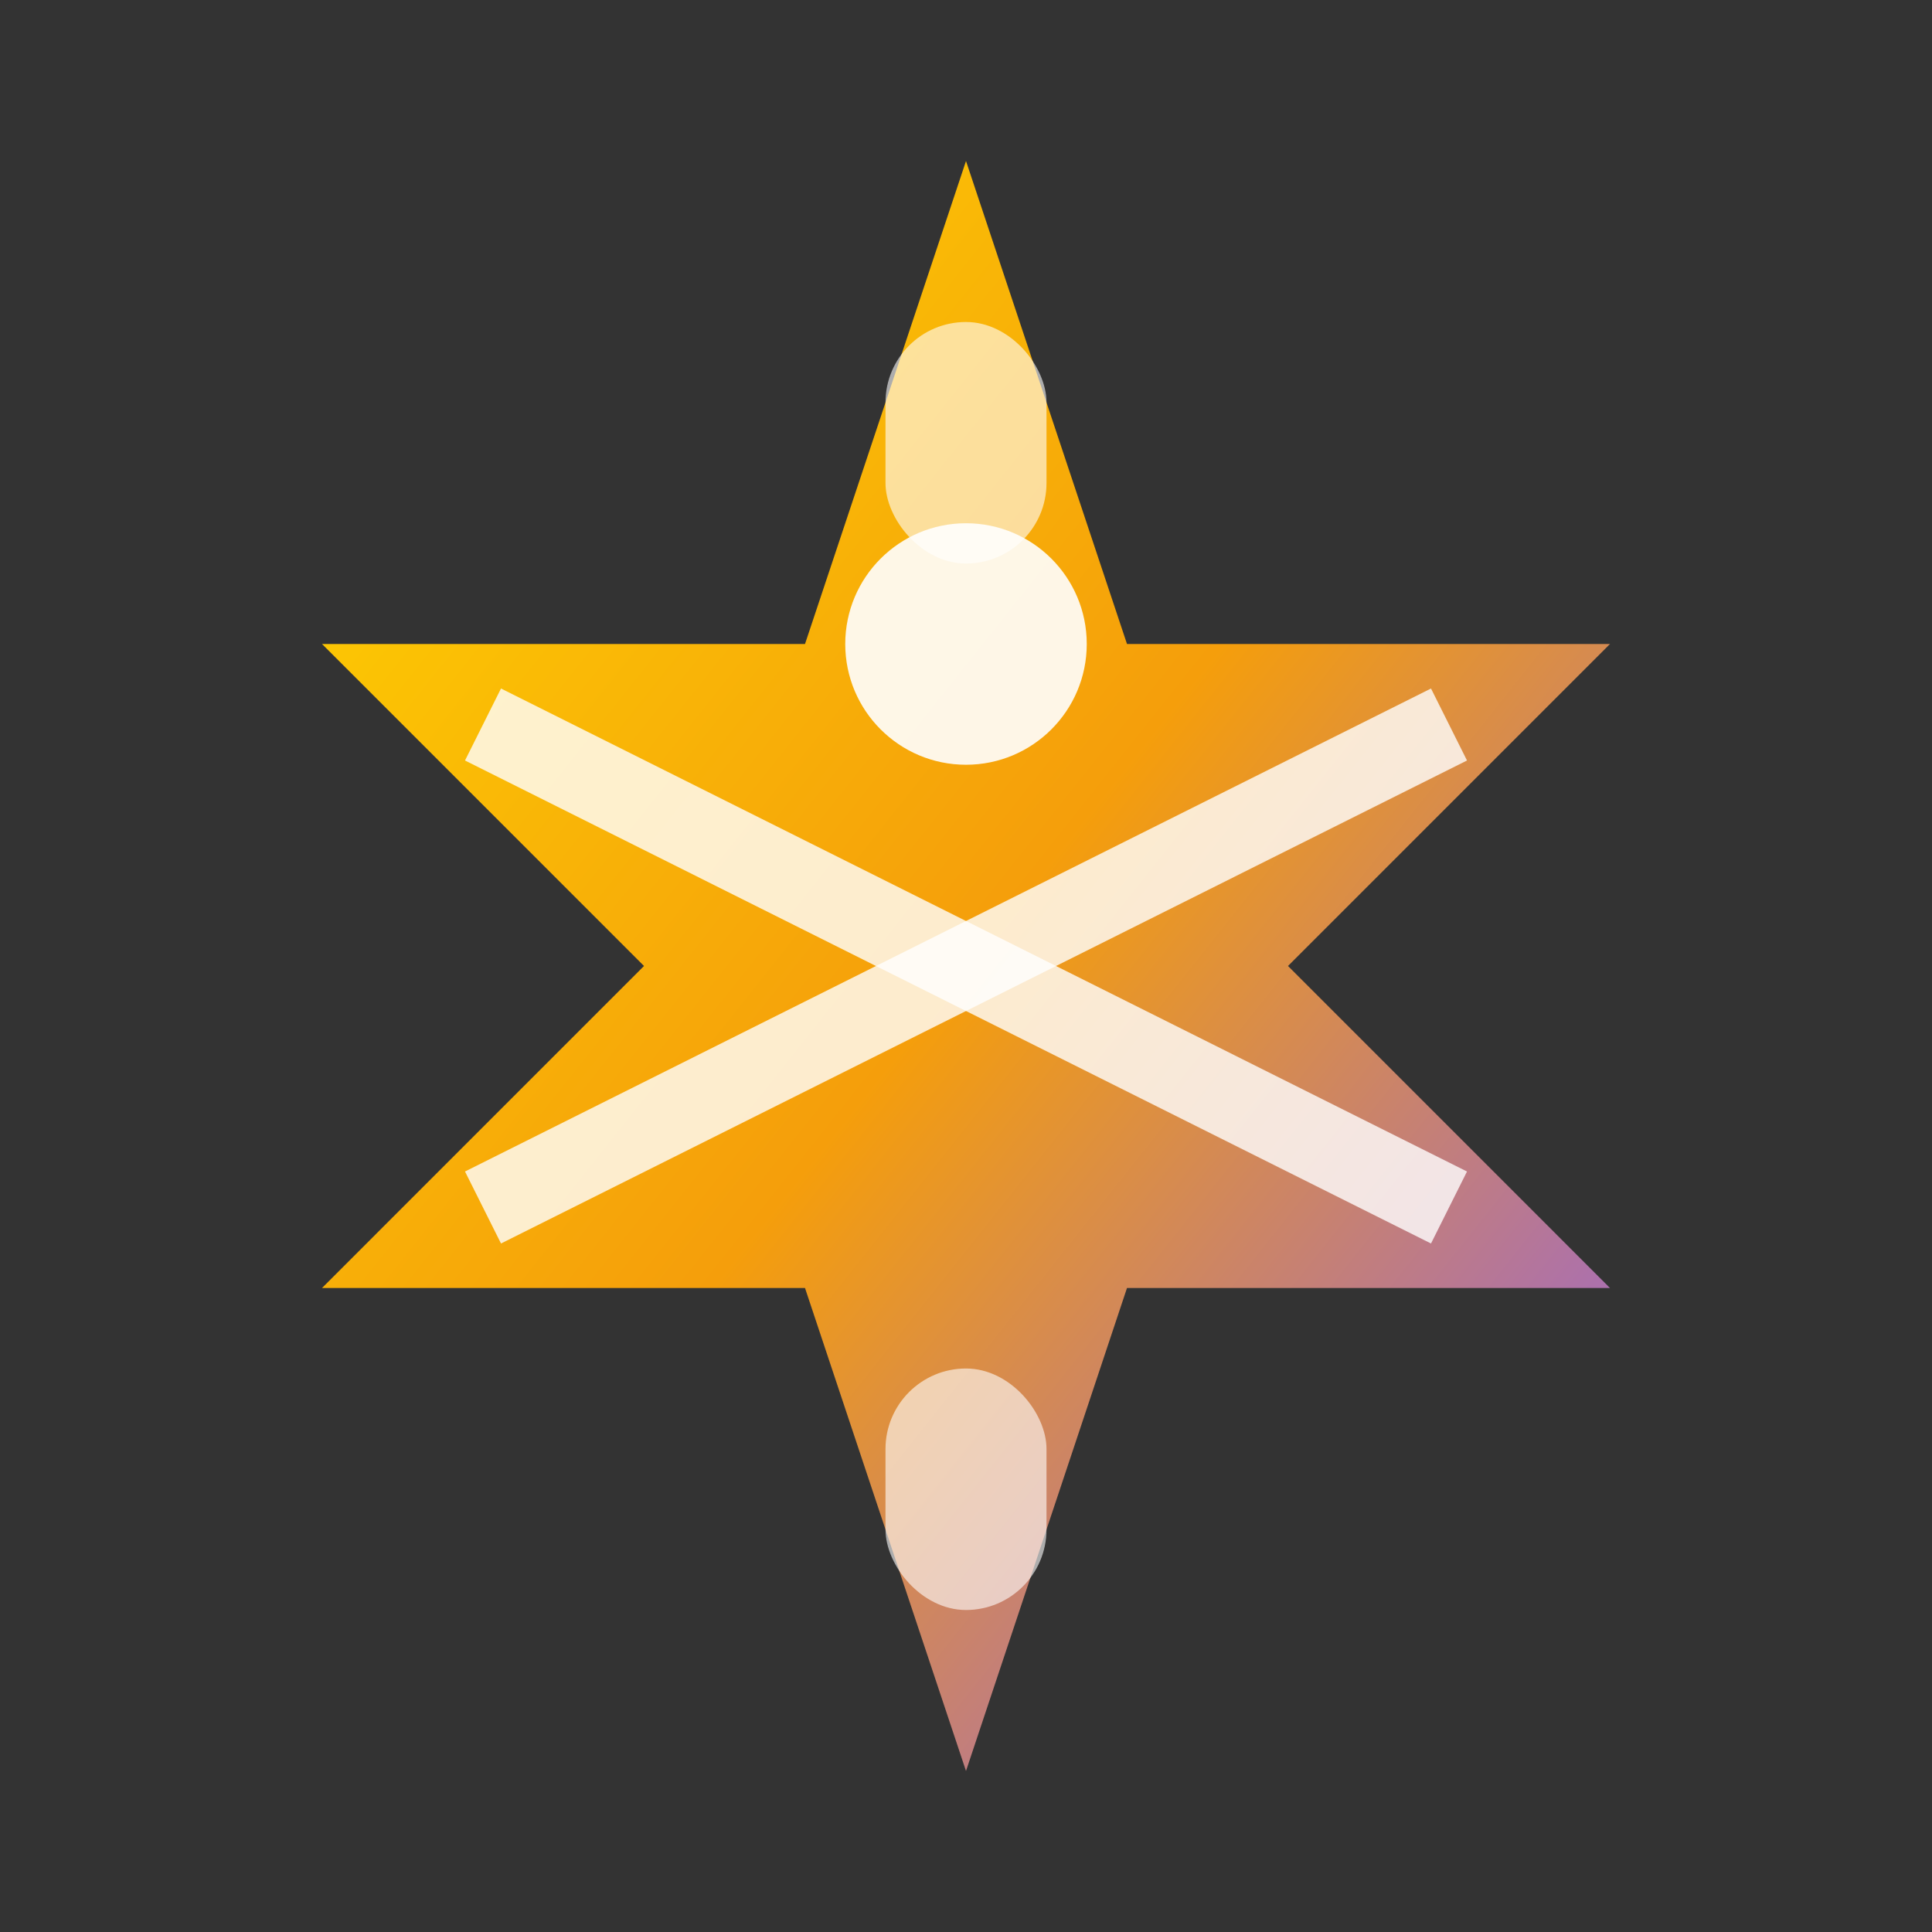 <svg width="24" height="24" viewBox="0 0 24 24" fill="none" xmlns="http://www.w3.org/2000/svg">
    <rect x="0" y="0" width="24" height="24" fill="#333333" stroke="none"/>
    <defs>
        <linearGradient id="aviationGradient" x1="0%" y1="0%" x2="100%" y2="100%">
            <stop offset="0%" style="stop-color:#ffd700;stop-opacity:1" />
            <stop offset="50%" style="stop-color:#f59e0b;stop-opacity:1" />
            <stop offset="100%" style="stop-color:#8b5cf6;stop-opacity:1" />
        </linearGradient>
    </defs>
    
    <!-- Airplane body -->
    <path d="M12 2L14 8H20L16 12L20 16H14L12 22L10 16H4L8 12L4 8H10L12 2Z" 
          fill="url(#aviationGradient)" 
          stroke="none"/>
    
    <!-- Wing details -->
    <path d="M6 9L12 12L18 9" 
          stroke="#ffffff" 
          stroke-width="1" 
          fill="none" 
          opacity="0.8"/>
    
    <path d="M6 15L12 12L18 15" 
          stroke="#ffffff" 
          stroke-width="1" 
          fill="none" 
          opacity="0.8"/>
    
    <!-- Cockpit -->
    <circle cx="12" cy="8" r="1.5" fill="#ffffff" opacity="0.9"/>
    
    <!-- Engine details -->
    <rect x="11" y="4" width="2" height="3" fill="#ffffff" opacity="0.6" rx="1"/>
    <rect x="11" y="17" width="2" height="3" fill="#ffffff" opacity="0.6" rx="1"/>
</svg>
